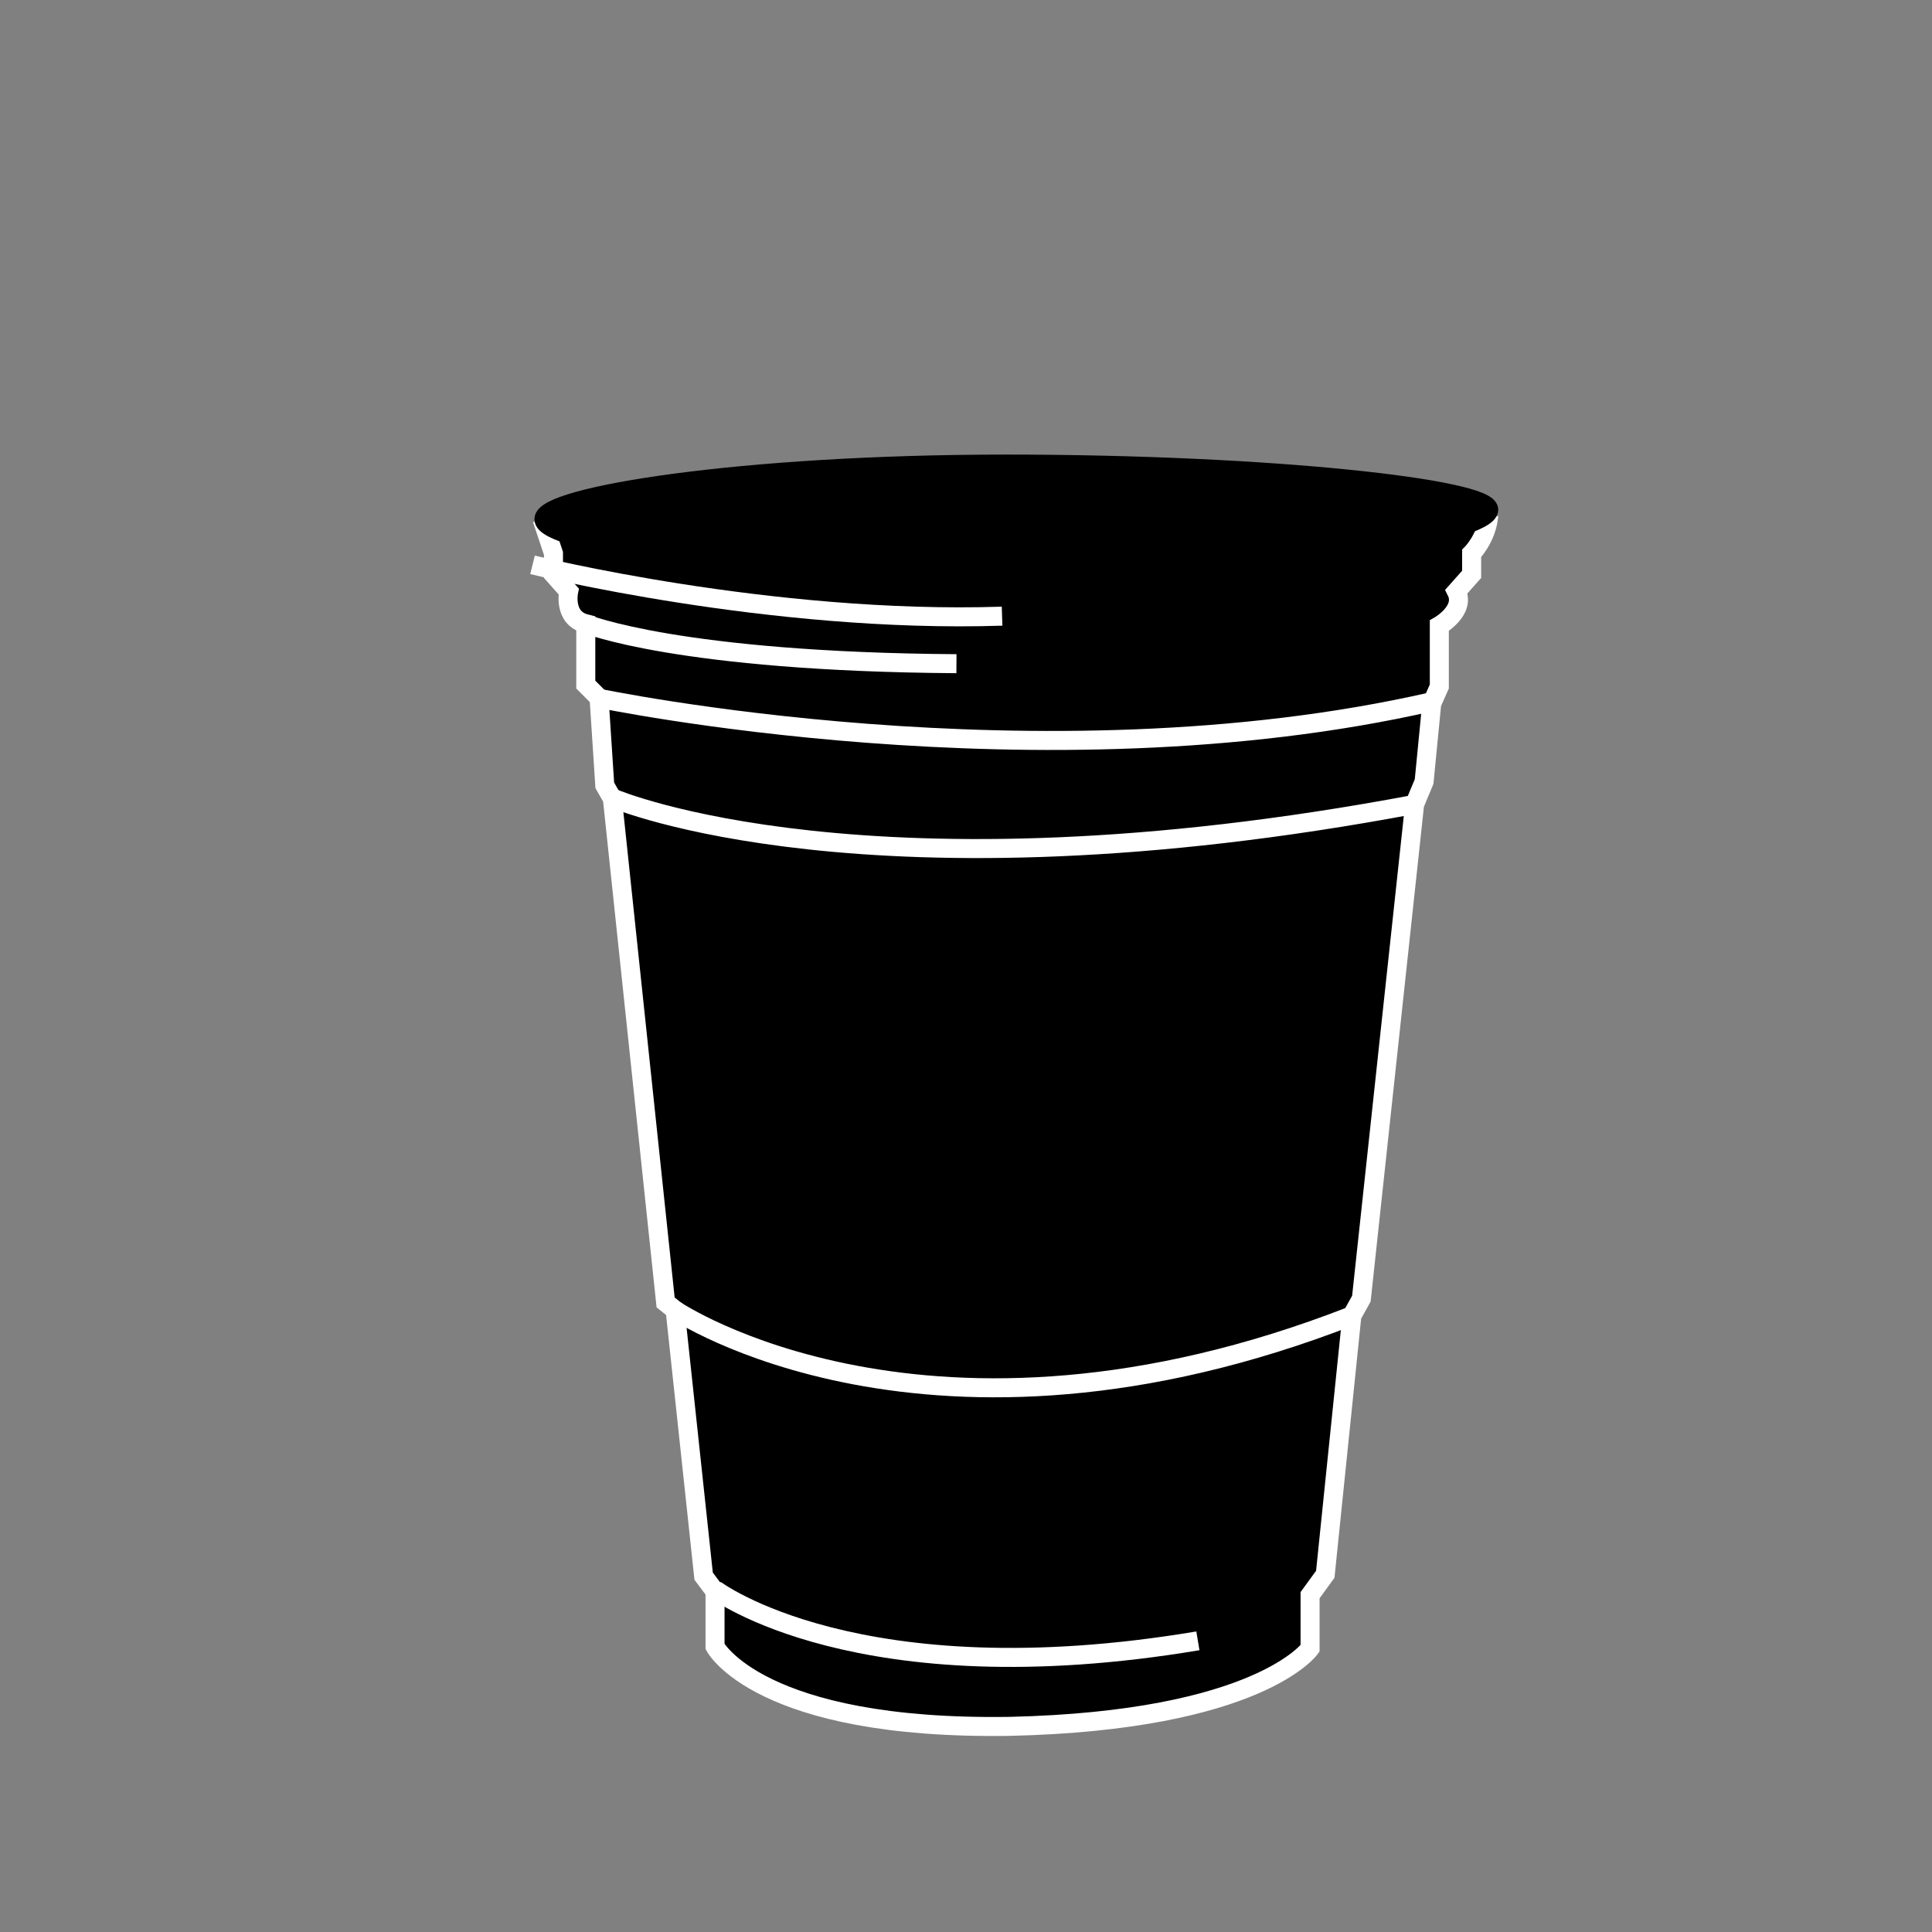 <?xml version="1.0" encoding="UTF-8"?>
<!-- Uploaded to: ICON Repo, www.iconrepo.com, Generator: ICON Repo Mixer Tools -->
<svg width="800px" height="800px" version="1.1" viewBox="144 144 512 512" xmlns="http://www.w3.org/2000/svg">
 <rect x="144" y="144" width="512" height="512" fill="#808080" stroke="none"/>
 <defs>
  <clipPath id="b">
   <path d="m216 209h394v442.9h-394z"/>
  </clipPath>
  <clipPath id="a">
   <path d="m262 493h271v158.9h-271z"/>
  </clipPath>
 </defs>
 <path d="m538.55 280.59c-0.504 6.047-4.535 10.078-4.535 10.078v5.543l-4.031 4.535c2.519 5.039-4.535 9.07-4.535 9.07v16.121l-2.016 4.535-2.016 20.656-2.519 6.047-14.105 130.99-2.519 4.535-7.051 68.512-4.031 5.543v14.105s-13.602 19.145-79.602 20.656c-66.504 1.008-78.09-21.16-78.09-21.16v-14.609l-3.023-4.031-7.559-70.535-2.519-2.016-14.105-133.51-2.016-3.527-1.512-23.176-3.523-3.527v-16.121c-6.047-1.512-4.535-8.566-4.535-8.566l-4.031-4.535v-5.543l-3.023-9.07"/>
 <g clip-path="url(#b)">
  <path transform="matrix(5.038 0 0 5.038 148.09 148.09)" d="m77.5 26.3c-0.1 1.2-0.9 2-0.9 2v1.1l-0.8 0.9c0.5 1-0.9 1.8-0.9 1.8v3.2l-0.4 0.9-0.4 4.1-0.5 1.2-2.8 26-0.5 0.9-1.399 13.599-0.8 1.1v2.8s-2.7 3.8-15.8 4.1c-13.2 0.2-15.5-4.2-15.5-4.2v-2.9l-0.6-0.8-1.5-14-0.5-0.4-2.8-26.5-0.4-0.7-0.3-4.6-0.699-0.7v-3.2c-1.2-0.3-0.9-1.7-0.9-1.7l-0.8-0.9v-1.1l-0.6-1.8" fill="none" stroke="#ffffff" stroke-miterlimit="10"/>
 </g>
 <path transform="matrix(5.038 0 0 5.038 148.09 148.09)" d="m27.2 28.9s12.5 3.1 24.7 2.7" stroke="#ffffff" stroke-miterlimit="10"/>
 <path transform="matrix(5.038 0 0 5.038 148.09 148.09)" d="m30 32s4.9 2 19.5 2.1" stroke="#ffffff" stroke-miterlimit="10"/>
 <path transform="matrix(5.038 0 0 5.038 148.09 148.09)" d="m30.6 35.9s23.3 4.9 43.9 0.2" stroke="#ffffff" stroke-miterlimit="10"/>
 <path transform="matrix(5.038 0 0 5.038 148.09 148.09)" d="m31.5 41.2s13.4 5.7 42.1 0.3" stroke="#ffffff" stroke-miterlimit="10"/>
 <path transform="matrix(5.038 0 0 5.038 148.09 148.09)" d="m34.7 68.1s13.3 9 35.6 0.3" stroke="#ffffff" stroke-miterlimit="10"/>
 <path d="m333.5 565.25s37.785 28.719 127.97 13.602"/>
 <g clip-path="url(#a)">
  <path transform="matrix(5.038 0 0 5.038 148.09 148.09)" d="m36.8 82.8s7.5 5.7 25.4 2.7" fill="none" stroke="#ffffff" stroke-miterlimit="10"/>
 </g>
 <path transform="matrix(5.038 0 0 5.038 148.09 148.09)" d="m77.5 26c0 1.2-11.4 3.4-25.4 3.4s-24.3-1.7-24.3-2.9c0-1.2 10.3-2.9 24.3-2.9 14-7.75e-4 25.4 1.3 25.4 2.4z" stroke="#000000" stroke-miterlimit="10"/>
</svg>